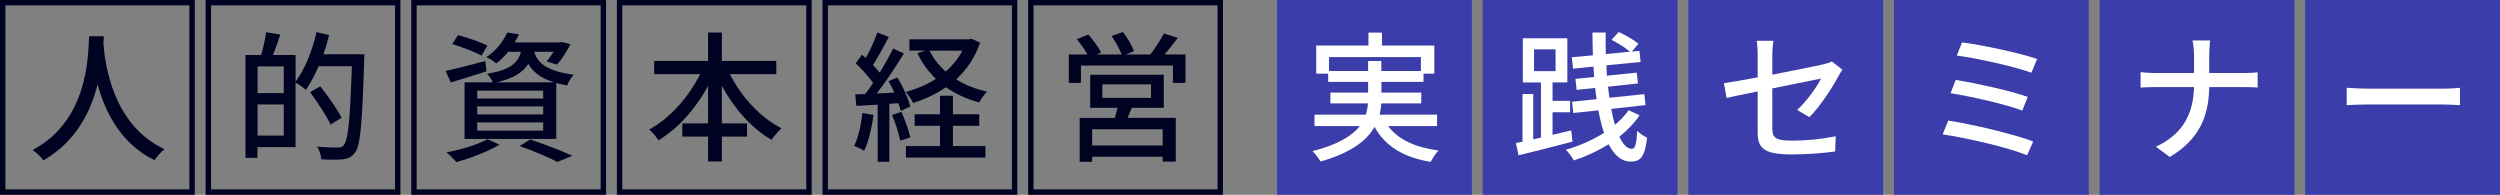 <?xml version="1.0" encoding="UTF-8"?>
<svg id="_レイヤー_2" data-name="レイヤー 2" xmlns="http://www.w3.org/2000/svg" viewBox="0 0 462 36">
  <rect x="0" y="0" width="462" height="36" fill="#808080" stroke="none"/>
  <defs>
    <style>
      .cls-1 {
        fill: #3b3eaa;
      }

      .cls-1, .cls-2, .cls-3 {
        stroke-width: 0px;
      }

      .cls-2 {
        fill: #fff;
      }

      .cls-3 {
        fill: #000222;
      }
    </style>
  </defs>
  <g id="_レイヤー_1-2" data-name="レイヤー 1">
    <g>
      <g>
        <path class="cls-3" d="m19.19,6.7c-.03.36-.03.81-.08,1.27.23,3.46,1.59,15.13,11.31,19.6-.75.57-1.46,1.38-1.85,2.03-6.29-3.04-9.18-9-10.53-14.01-1.25,4.97-3.98,10.58-10.01,14.04-.44-.62-1.22-1.38-2-1.9,10.4-5.54,10.24-17.6,10.43-21.03h2.73Z"/>
        <path class="cls-3" d="m35,1v34H1V1h34M36,0H0v36h36V0h0Z"/>
      </g>
      <g>
        <path class="cls-3" d="m67.33,10.03s0,.83-.03,1.14c-.36,11.73-.68,15.76-1.72,17.06-.65.86-1.27,1.09-2.26,1.22-.91.1-2.44.08-3.93,0-.05-.65-.34-1.66-.78-2.34,1.66.13,3.17.16,3.82.16.52,0,.81-.08,1.09-.44.83-.86,1.17-4.78,1.51-14.59h-6.14c-.73,1.66-1.53,3.17-2.37,4.37-.39-.36-1.3-1.01-1.9-1.35v11.93h-7.05v1.98h-2.21V10.16h2.91c.36-1.25.75-2.96.91-4.21l2.63.44c-.44,1.3-.94,2.68-1.35,3.77h4.16v4.91c1.72-2.24,3.09-5.69,3.87-9.13l2.34.55c-.31,1.2-.65,2.39-1.07,3.54h7.54Zm-19.73,2.24v4.94h4.84v-4.94h-4.84Zm4.84,12.79v-5.75h-4.84v5.75h4.84Zm8.66-2.03c-.73-1.59-2.42-4.13-3.8-6.01l1.9-1.07c1.38,1.79,3.15,4.26,3.93,5.8l-2.03,1.27Z"/>
        <path class="cls-3" d="m73,1v34h-34V1h34M74,0h-36v36h36V0h0Z"/>
      </g>
      <g>
        <path class="cls-3" d="m89.91,13.18c-2.26.75-4.68,1.46-6.6,2.05l-.96-2.13c1.9-.39,4.65-1.12,7.33-1.82l.23,1.9Zm2.39,13.55c-2.11,1.27-5.36,2.52-7.96,3.22-.42-.47-1.27-1.38-1.82-1.79,2.68-.52,5.77-1.43,7.57-2.44l2.21,1.01Zm-3.3-16.46c-1.22-.65-3.61-1.59-5.43-2.13l1.07-1.64c1.77.44,4.19,1.3,5.43,1.92l-1.07,1.85Zm4.91-.7c-.62.78-1.35,1.51-2.21,2.16-.44-.42-1.25-.94-1.82-1.17,1.92-1.3,3.2-3.04,3.85-4.55l2.18.34c-.23.49-.49.99-.81,1.48h8.35l.36-.08,1.61.42c-.68,1.35-1.64,2.86-2.52,3.77l-1.9-.6c.44-.47.88-1.12,1.3-1.77h-3.59c.57,1.87,2.03,3.54,7.31,4.24-.44.47-1.01,1.38-1.22,1.98-.73-.13-1.4-.29-2-.44v10.32h-16.95v-10.45h5.23c-.23-.52-.7-1.22-1.07-1.59,4.19-.68,5.67-1.92,6.27-4.06h-2.37Zm6.47,7.18h-12.19v1.46h12.19v-1.46Zm0,2.91h-12.19v1.48h12.19v-1.48Zm0,2.96h-12.19v1.51h12.19v-1.51Zm2-7.41c-2.6-.81-3.95-2.03-4.76-3.41-.99,1.59-2.7,2.68-5.8,3.41h10.56Zm-4.39,10.56c2.78.94,5.9,2.13,7.77,3.02l-2.78,1.14c-1.53-.83-4.26-2-6.97-2.94l1.98-1.22Z"/>
        <path class="cls-3" d="m111,1v34h-34V1h34M112,0h-36v36h36V0h0Z"/>
      </g>
      <g>
        <path class="cls-3" d="m134.88,13.7c2.11,4.19,5.64,8.03,9.54,10.01-.57.49-1.43,1.48-1.82,2.13-3.72-2.11-6.92-5.77-9.2-9.98v6.94h4.65v2.44h-4.65v4.6h-2.55v-4.6h-4.76v-2.44h4.76v-6.92c-2.29,4.21-5.51,7.85-9.15,10.04-.39-.6-1.2-1.51-1.72-2,3.77-2,7.28-5.98,9.41-10.22h-8.5v-2.44h9.96v-5.25h2.55v5.25h10.06v2.44h-8.58Z"/>
        <path class="cls-3" d="m149,1v34h-34V1h34M150,0h-36v36h36V0h0Z"/>
      </g>
      <g>
        <path class="cls-3" d="m161.44,21.24c-.34,2.44-.94,4.97-1.74,6.63-.39-.29-1.35-.73-1.85-.91.78-1.56,1.27-3.85,1.53-6.08l2.05.36Zm2.91-2.03v10.69h-2.16v-10.56c-1.43.08-2.76.16-3.93.23l-.21-2.13,1.82-.05c.47-.62.99-1.33,1.48-2.05-.81-1.17-2.08-2.57-3.22-3.64l1.17-1.59c.23.18.47.39.7.6.81-1.43,1.66-3.3,2.13-4.71l2.13.83c-.91,1.74-2,3.74-2.94,5.17.47.49.91.99,1.25,1.43.94-1.53,1.82-3.12,2.47-4.45l2,.91c-1.46,2.37-3.33,5.2-5.02,7.38,1.04-.03,2.13-.08,3.25-.16-.34-.73-.7-1.46-1.07-2.11l1.64-.68c1.04,1.69,2.05,3.93,2.37,5.38l-1.77.78c-.08-.42-.23-.88-.42-1.4l-1.69.1Zm2.24,1.46c.65,1.48,1.35,3.43,1.64,4.71l-1.85.62c-.26-1.27-.88-3.25-1.53-4.76l1.74-.57Zm14.53-12.79c-.96,2.81-2.5,5.02-4.42,6.79,1.64,1.01,3.56,1.79,5.72,2.26-.49.49-1.17,1.4-1.46,2-2.31-.62-4.37-1.56-6.14-2.81-1.82,1.25-3.87,2.21-6.08,2.91-.29-.62-.88-1.53-1.35-2.03,1.98-.55,3.9-1.35,5.56-2.42-1.4-1.35-2.55-2.94-3.41-4.76l1.43-.47h-2.91v-2.08h11l.47-.1,1.59.7Zm-5.02,19.11h6.01v2.13h-14.69v-2.13h6.29v-3.74h-4.68v-2.13h4.68v-3.43h2.39v3.43h4.86v2.13h-4.86v3.74Zm-4.32-17.63c.73,1.46,1.72,2.76,2.99,3.87,1.25-1.12,2.31-2.39,3.09-3.87h-6.08Z"/>
        <path class="cls-3" d="m187,1v34h-34V1h34M188,0h-36v36h36V0h0Z"/>
      </g>
      <g>
        <path class="cls-3" d="m219.07,10.06v5.25h-2.31v-3.2h-17v3.2h-2.24v-5.25h3.43c-.47-.88-1.25-1.98-1.95-2.81l2.11-.88c.88.99,1.92,2.37,2.37,3.33l-.81.36h4.6c-.36-.99-1.14-2.37-1.85-3.41l2.11-.73c.81,1.07,1.69,2.57,2.03,3.54l-1.53.6h4.55c.86-1.09,1.9-2.7,2.5-3.87l2.57.81c-.81,1.07-1.66,2.16-2.44,3.07h3.87Zm-9.93,9.85c-.26.65-.52,1.3-.75,1.87h8.89v8.09h-2.42v-.91h-13.03v.94h-2.31v-8.11h6.5c.18-.6.34-1.27.49-1.87h-5.04v-6.11h13.6v6.11h-5.93Zm5.72,3.98h-13.03v2.99h13.03v-2.99Zm-11.15-5.8h9v-2.5h-9v2.5Z"/>
        <path class="cls-3" d="m225,1v34h-34V1h34M226,0h-36v36h36V0h0Z"/>
      </g>
      <g>
        <rect class="cls-1" x="236" width="36" height="36"/>
        <path class="cls-2" d="m256.52,23.29c1.82,2.47,4.97,3.95,9.33,4.52-.52.47-1.12,1.46-1.46,2.11-5.07-.86-8.37-2.89-10.38-6.47-1.4,2.5-4.26,4.76-9.98,6.4-.26-.49-.96-1.43-1.48-1.92,4.78-1.22,7.36-2.86,8.74-4.63h-8.37v-2.11h9.49c.21-.7.34-1.38.39-2.08h-6.94v-2h6.97v-1.98h-7.38v-1.51h-2.21v-5.2h9.65v-2.39h2.5v2.39h9.67v5.2h-2v1.51h-7.77v1.98h7.36v2h-7.38c-.05.7-.16,1.4-.31,2.08h10.61v2.11h-9.02Zm-3.69-10.17v-1.85h2.44v1.85h7.31v-2.57h-16.98v2.57h7.23Z"/>
      </g>
      <g>
        <rect class="cls-1" x="274" width="36" height="36"/>
        <path class="cls-2" d="m290.59,26.18c-3.48.91-7.2,1.85-9.96,2.52l-.49-2.26,1.22-.26v-8.81h1.98v8.37l1.43-.31v-10.19h-3.35V7.07h8.22v8.16h-2.73v3.41h3.25v2.11h-3.25v4.16l3.46-.81.23,2.08Zm-7.1-13.03h3.98v-4.03h-3.98v4.03Zm19.5,8.16c-.99,1.48-2.26,2.78-3.74,3.95.68,1.43,1.46,2.24,2.31,2.24.6,0,.86-.81,1.01-3.33.47.52,1.27,1.04,1.82,1.27-.42,3.43-1.12,4.42-3.04,4.42-1.72,0-3.04-1.2-4.08-3.2-1.95,1.22-4.13,2.24-6.42,2.99-.34-.6-.91-1.43-1.48-1.98,2.52-.73,4.97-1.79,7.05-3.12-.42-1.22-.75-2.63-1.04-4.16l-4.63.49-.23-2.08,4.52-.47c-.08-.68-.18-1.38-.26-2.08l-3.41.36-.23-2.03,3.46-.36c-.05-.62-.08-1.27-.13-1.92l-3.77.39-.23-2.11,3.9-.36c-.05-1.38-.08-2.78-.08-4.21h2.44c-.03,1.35,0,2.68.03,3.98l4.47-.44c-.81-.68-2.26-1.61-3.41-2.18l1.33-1.46c1.22.57,2.81,1.48,3.64,2.16l-1.22,1.46,1.4-.13.21,2.05-6.32.62c.03.65.05,1.3.1,1.92l5.51-.57.23,2-5.54.6c.08.7.16,1.4.26,2.05l6.45-.68.23,2.03-6.34.7c.18,1.07.42,2.08.68,2.94.99-.81,1.85-1.72,2.52-2.68l2.03.91Z"/>
      </g>
      <g>
        <rect class="cls-1" x="312" width="36" height="36"/>
        <path class="cls-2" d="m324.82,16.9c-2.5.49-4.68.96-5.75,1.2l-.49-2.73c1.2-.16,3.56-.57,6.24-1.07v-4.11c0-.83-.05-1.87-.18-2.65h3.09c-.13.78-.21,1.85-.21,2.65v3.61c4.13-.81,8.29-1.64,9.41-1.9.65-.16,1.2-.31,1.59-.55l1.95,1.53c-.21.31-.52.81-.73,1.2-1.17,2.16-3.35,5.56-5.36,7.57l-2.26-1.33c1.85-1.69,3.67-4.34,4.42-5.8-.6.13-4.81.96-9.02,1.82v7.36c0,1.72.57,2.29,3.56,2.29s5.56-.29,8.16-.81l-.1,2.81c-2.26.31-5.07.55-8.11.55-5.33,0-6.21-1.35-6.21-4.13v-7.51Z"/>
      </g>
      <g>
        <rect class="cls-1" x="350" width="36" height="36"/>
        <path class="cls-2" d="m375.74,26.15l-1.14,2.55c-3.46-1.48-11.41-3.25-15.6-3.87l1.04-2.55c4.39.68,12.14,2.5,15.71,3.87Zm-1.01-8.24l-1.01,2.52c-3.02-1.14-9.49-2.63-13.26-3.2l.96-2.47c3.61.6,10.06,1.98,13.31,3.15Zm1.74-7.02l-1.07,2.55c-3.09-1.14-10.14-2.7-13.78-3.17l.96-2.44c3.41.44,10.61,1.92,13.88,3.07Z"/>
      </g>
      <g>
        <rect class="cls-1" x="388" width="36" height="36"/>
        <path class="cls-2" d="m405.16,7.48h3.28c-.1.68-.18,2.03-.18,2.81v3.2h6.45c1.01,0,2.03-.05,2.5-.13v2.81c-.47-.05-1.61-.08-2.52-.08h-6.42c-.1,5.49-1.9,9.72-7.31,12.92l-2.55-1.9c4.99-2.31,6.92-6.11,7.05-11.02h-7.2c-1.04,0-2.03.03-2.68.1v-2.86c.62.08,1.64.16,2.63.16h7.25v-3.2c0-.83-.1-2.13-.29-2.81Z"/>
      </g>
      <g>
        <rect class="cls-1" x="426" width="36" height="36"/>
        <path class="cls-2" d="m437.55,16.38h14.14c1.25,0,2.26-.1,2.91-.16v3.22c-.57-.03-1.77-.13-2.91-.13h-14.14c-1.43,0-2.99.05-3.88.13v-3.22c.86.05,2.47.16,3.88.16Z"/>
      </g>
    </g>
  </g>
</svg>